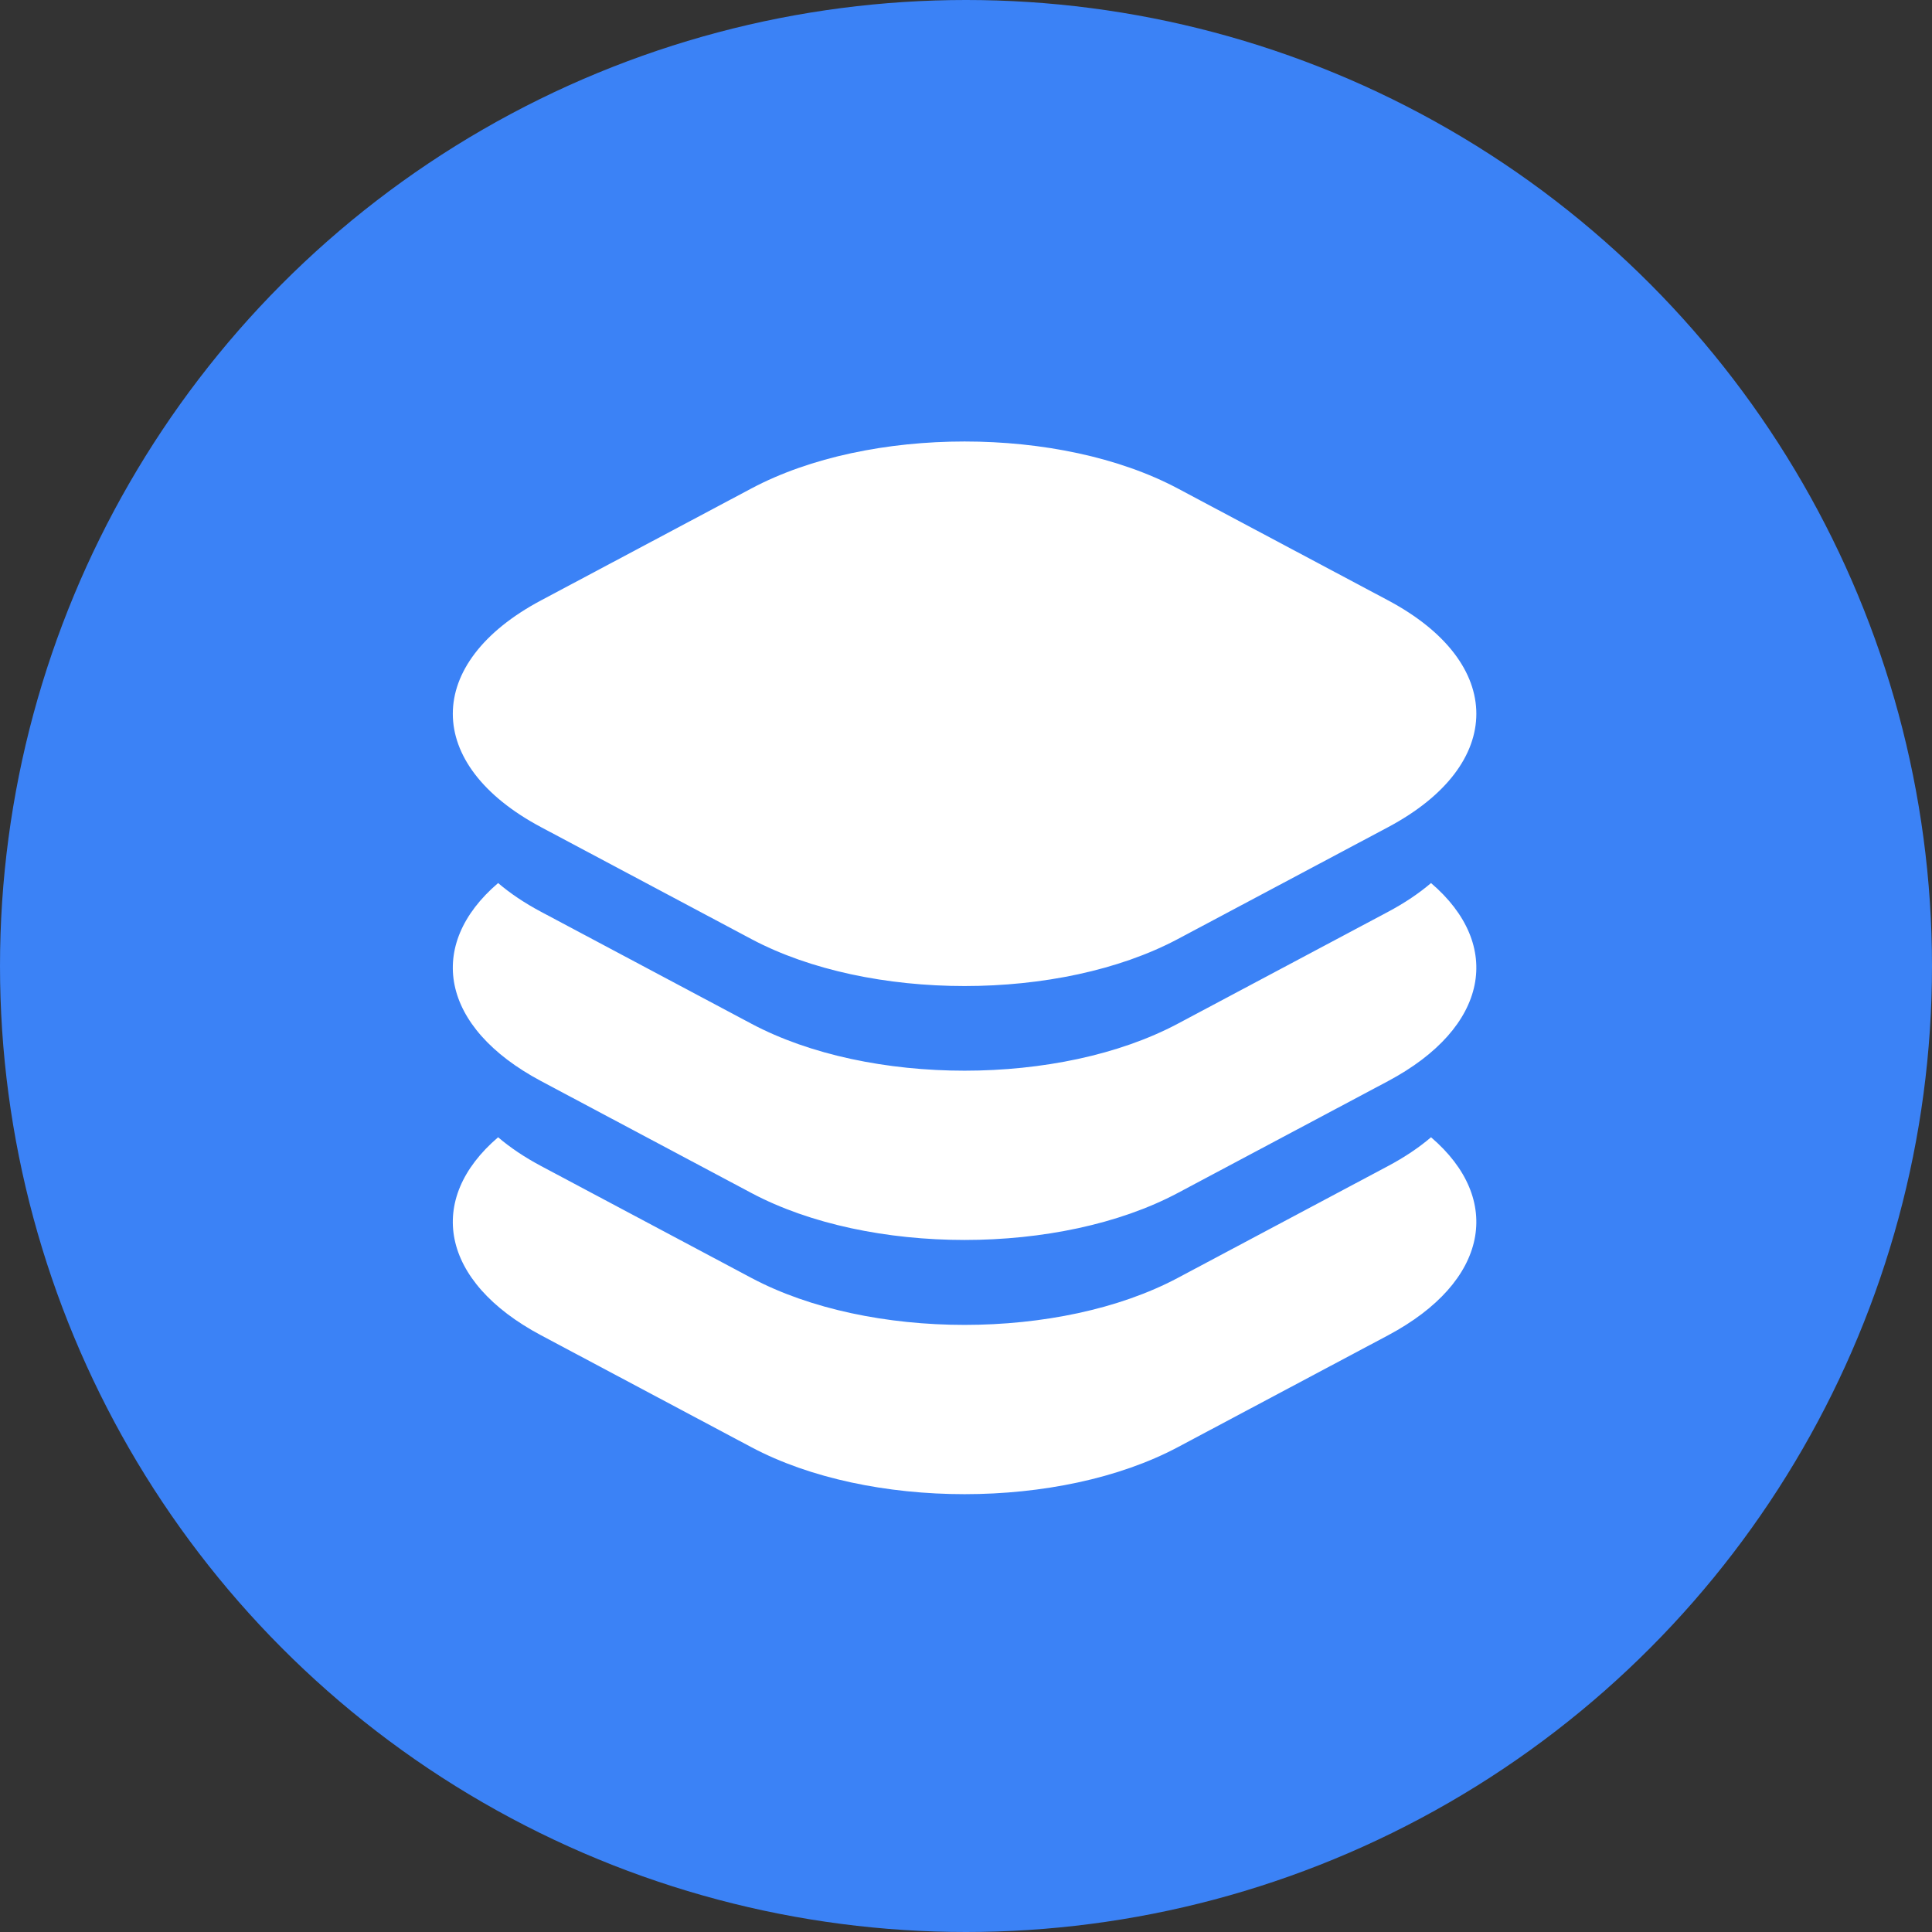 <svg width="512" height="512" viewBox="0 0 512 512" fill="none" xmlns="http://www.w3.org/2000/svg">
    <rect x="0" y="0" width="512" height="512" fill="#333333" stroke="none"/>
    <g clip-path="url(#clip0_292_2)">
        <circle cx="256" cy="256" r="256" fill="#3B82F6"/>
        <path fill-rule="evenodd" clip-rule="evenodd" d="M143.403 159.095C112.199 175.698 112.199 202.615 143.403 219.217L199.121 248.861C230.326 265.463 280.919 265.463 312.123 248.861L367.841 219.217C399.046 202.615 399.046 175.697 367.841 159.095L312.123 129.452C280.919 112.849 230.326 112.85 199.121 129.452L143.403 159.095ZM132.005 234.017C135.177 236.729 138.976 239.293 143.403 241.648L199.121 271.292C230.326 287.894 280.919 287.894 312.123 271.292L367.841 241.648C372.269 239.293 376.068 236.729 379.239 234.017C398.417 250.419 394.618 272.261 367.841 286.508L312.123 316.152C280.919 332.754 230.326 332.754 199.121 316.152L143.403 286.508C116.626 272.261 112.827 250.419 132.005 234.017ZM132.005 301.386C135.177 304.098 138.976 306.661 143.403 309.017L199.121 338.661C230.326 355.263 280.919 355.263 312.123 338.661L367.841 309.017C372.269 306.661 376.068 304.098 379.239 301.386C398.417 317.788 394.618 339.63 367.841 353.876L312.123 383.52C280.919 400.122 230.326 400.122 199.121 383.52L143.403 353.876C116.626 339.63 112.827 317.788 132.005 301.386Z" fill="white"/>
    </g>
    <defs>
        <clipPath id="clip0_292_2">
            <rect width="512" height="512" fill="white"/>
        </clipPath>
    </defs>
</svg>
